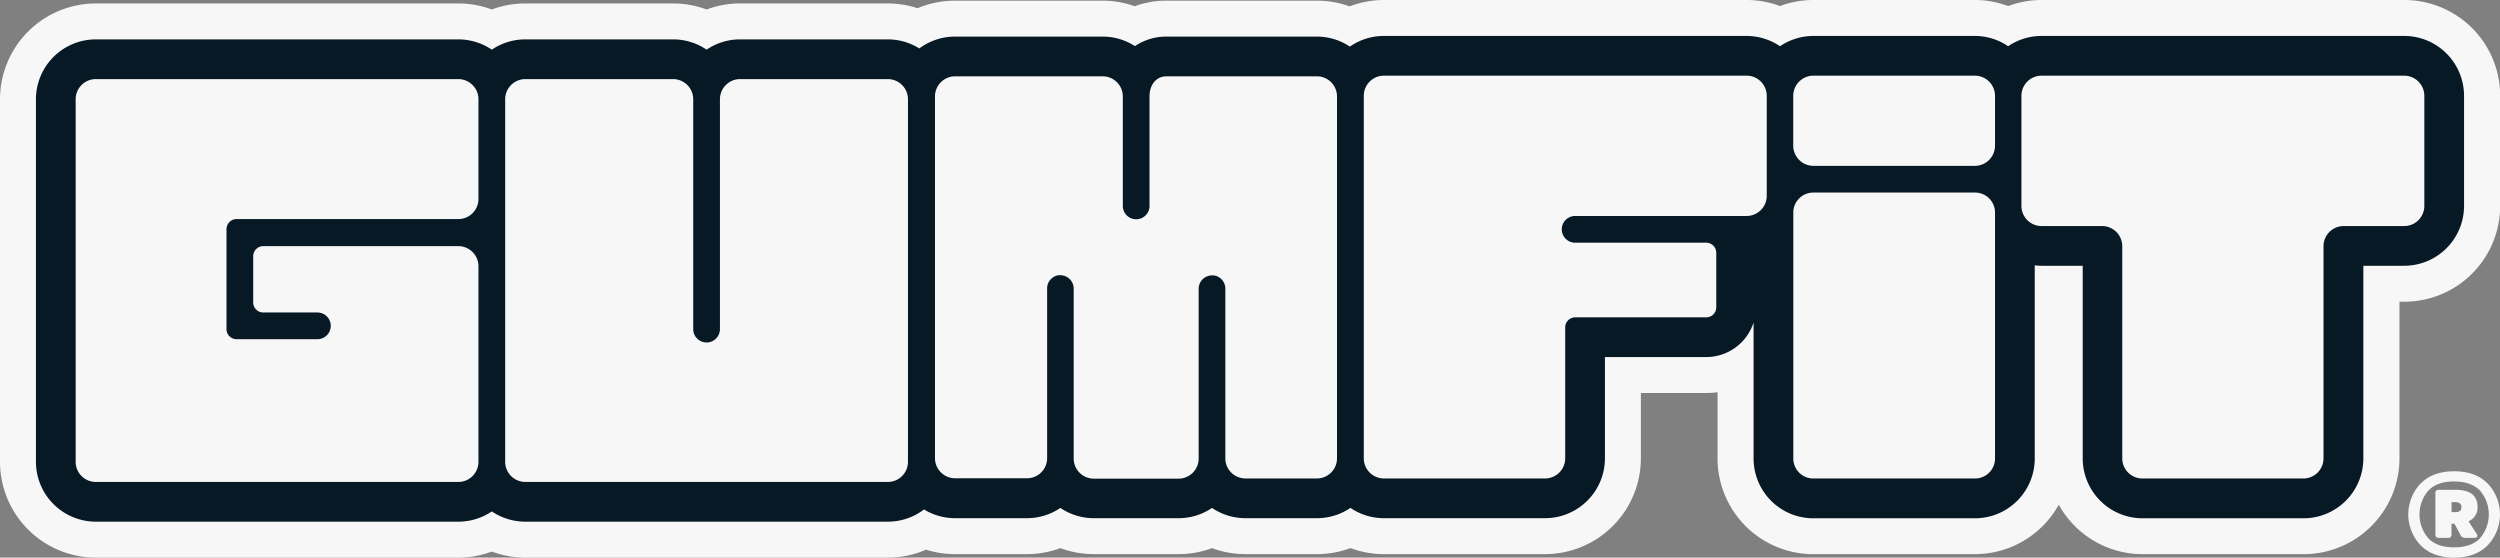 <svg viewBox="0 0 660.82 147.39" xmlns="http://www.w3.org/2000/svg" data-name="Camada 1" id="Camada_1"><rect x="0" y="0" width="660.82" height="147.39" fill="#808080" stroke="none"/><defs><style>.cls-1{fill:#f7f7f7;}.cls-2{fill:#071925;}</style></defs><path d="M635.5,0H539.67a25.31,25.31,0,0,0-8.86,1.6A25.31,25.31,0,0,0,522,0H479.37a25.33,25.33,0,0,0-8.87,1.6A25.27,25.27,0,0,0,461.64,0H365.81a25.34,25.34,0,0,0-9.08,1.69A25.28,25.28,0,0,0,348.09.17H308.34a24.4,24.4,0,0,0-8.42,1.48A25,25,0,0,0,291.41.17h-39a25.37,25.37,0,0,0-9.87,2A25.35,25.35,0,0,0,234.69.91H195.62a25.26,25.26,0,0,0-8.85,1.6,25.26,25.26,0,0,0-8.85-1.6H138.86A25.27,25.27,0,0,0,130,2.51a25.22,25.22,0,0,0-8.85-1.6H25.32A25.36,25.36,0,0,0,0,26.24v95.83a25.35,25.35,0,0,0,25.32,25.32h95.83a25.22,25.22,0,0,0,8.85-1.6,25.27,25.27,0,0,0,8.86,1.6h95.83a25.13,25.13,0,0,0,10.09-2.1,25.2,25.2,0,0,0,7.66,1.18h19a25.25,25.25,0,0,0,8.85-1.59,25.25,25.25,0,0,0,8.85,1.59h22.38a25.25,25.25,0,0,0,8.85-1.59,25.25,25.25,0,0,0,8.85,1.59h18.88a25.27,25.27,0,0,0,8.86-1.6,25.27,25.27,0,0,0,8.86,1.6H408.4a25.35,25.35,0,0,0,25.33-25.32V103.88H451a21.47,21.47,0,0,0,3-.21v17.58a25.32,25.32,0,0,0,25.35,25.23H522a25.39,25.39,0,0,0,22.19-13.07,25.34,25.34,0,0,0,22.15,13.07h42.59a25.35,25.35,0,0,0,25.32-25.33V79.75h1.3a25.35,25.35,0,0,0,25.32-25.33V25.33A25.35,25.35,0,0,0,635.5,0Z" class="cls-1"></path><path d="M635.5,9.5H539.67a15.7,15.7,0,0,0-8.86,2.72A15.7,15.7,0,0,0,522,9.5H479.37a15.74,15.74,0,0,0-8.87,2.72,15.78,15.78,0,0,0-8.86-2.72H365.81a15.69,15.69,0,0,0-9,2.82,15.72,15.72,0,0,0-8.74-2.65H308.34A14.79,14.79,0,0,0,300,12.19a15.77,15.77,0,0,0-8.56-2.52h-39A15.75,15.75,0,0,0,243,12.81a15.69,15.69,0,0,0-8.33-2.4H195.62a15.67,15.67,0,0,0-8.85,2.72,15.67,15.67,0,0,0-8.85-2.72H138.86A15.78,15.78,0,0,0,130,13.13a15.75,15.75,0,0,0-8.85-2.72H25.32A15.84,15.84,0,0,0,9.5,26.24v95.83a15.84,15.84,0,0,0,15.82,15.82h95.83a15.74,15.74,0,0,0,8.85-2.71,15.77,15.77,0,0,0,8.86,2.71h95.83a15.73,15.73,0,0,0,9.55-3.23,15.67,15.67,0,0,0,8.2,2.31h19a15.74,15.74,0,0,0,8.85-2.71,15.74,15.74,0,0,0,8.85,2.71h22.38a15.74,15.74,0,0,0,8.85-2.71,15.74,15.74,0,0,0,8.85,2.71h18.88a15.7,15.7,0,0,0,8.86-2.72,15.7,15.7,0,0,0,8.86,2.72H408.4a15.84,15.84,0,0,0,15.83-15.82V94.38H451a13.17,13.17,0,0,0,12.52-9.13v36A15.81,15.81,0,0,0,479.37,137H522a15.81,15.81,0,0,0,15.84-15.73V70.13a16.79,16.79,0,0,0,1.88.12h10.8v50.9A15.84,15.84,0,0,0,566.29,137h42.59a15.84,15.84,0,0,0,15.82-15.83V70.25h10.8a15.84,15.84,0,0,0,15.82-15.83V25.33A15.84,15.84,0,0,0,635.5,9.5Z" class="cls-2"></path><path d="M59.87,60.58V87a2.66,2.66,0,0,0,2.66,2.66H83.9a3.53,3.53,0,0,0,0-7.06H69.59A2.66,2.66,0,0,1,66.93,80V67.72a2.66,2.66,0,0,1,2.66-2.66h51.56a5.32,5.32,0,0,1,5.32,5.32v51.69a5.32,5.32,0,0,1-5.32,5.32H25.32A5.32,5.32,0,0,1,20,122.07V26.24a5.33,5.33,0,0,1,5.32-5.33h95.83a5.33,5.33,0,0,1,5.32,5.33V52.59a5.32,5.32,0,0,1-5.32,5.32H62.53A2.67,2.67,0,0,0,59.87,60.58Z" class="cls-1"></path><path d="M240,26.24v95.83a5.32,5.32,0,0,1-5.32,5.32H138.86a5.33,5.33,0,0,1-5.33-5.32V26.24a5.33,5.33,0,0,1,5.33-5.33h39.06a5.33,5.33,0,0,1,5.32,5.33V87a3.53,3.53,0,1,0,7.06,0V26.24a5.33,5.33,0,0,1,5.32-5.33h39.07A5.33,5.33,0,0,1,240,26.24Z" class="cls-1"></path><path d="M353.41,25.5v95.65a5.32,5.32,0,0,1-5.32,5.32H329.21a5.32,5.32,0,0,1-5.32-5.32V76.08h0a3.53,3.53,0,0,0-3.05-3.28,2.42,2.42,0,0,0-.47,0,3.54,3.54,0,0,0-3.53,3.53v44.87a5.32,5.32,0,0,1-5.32,5.32H289.13a5.32,5.32,0,0,1-5.32-5.32V76.28a3.55,3.55,0,0,0-3.53-3.53,2.63,2.63,0,0,0-.49,0,3.54,3.54,0,0,0-3,3.28h0v45.07a5.32,5.32,0,0,1-5.32,5.32h-19a5.33,5.33,0,0,1-5.33-5.32V25.5a5.33,5.33,0,0,1,5.33-5.33h39a5.33,5.33,0,0,1,5.32,5.33V54.43a3.53,3.53,0,0,0,7.06,0V25.5c0-2.94,1.61-5.33,4.55-5.33h39.75A5.33,5.33,0,0,1,353.41,25.5Z" class="cls-1"></path><path d="M467,25.32V51.76a5.33,5.33,0,0,1-5.33,5.33H416.35a3.53,3.53,0,0,0,0,7.06H451a2.67,2.67,0,0,1,2.66,2.67v14.4A2.66,2.66,0,0,1,451,83.88H416.39a2.67,2.67,0,0,0-2.66,2.67v34.6a5.32,5.32,0,0,1-5.33,5.32H365.81a5.32,5.32,0,0,1-5.32-5.32V25.32A5.32,5.32,0,0,1,365.81,20h95.83A5.33,5.33,0,0,1,467,25.32Z" class="cls-1"></path><path d="M522,20a5.34,5.34,0,0,1,5.34,5.34V38.49A5.34,5.34,0,0,1,522,43.84H479.37A5.35,5.35,0,0,1,474,38.49V25.34A5.35,5.35,0,0,1,479.37,20Zm0,30.9a5.28,5.28,0,0,1,5.34,5.22v65.13a5.28,5.28,0,0,1-5.34,5.23H479.37a5.29,5.29,0,0,1-5.35-5.23V56.12a5.29,5.29,0,0,1,5.35-5.22Z" class="cls-1"></path><path d="M555.64,59.75h-16a5.32,5.32,0,0,1-5.32-5.33V25.33A5.33,5.33,0,0,1,539.67,20H635.5a5.33,5.33,0,0,1,5.32,5.33V54.42a5.32,5.32,0,0,1-5.32,5.33h-16a5.33,5.33,0,0,0-5.33,5.33v56.07a5.33,5.33,0,0,1-5.32,5.33H566.3a5.33,5.33,0,0,1-5.33-5.33V65.08A5.33,5.33,0,0,0,555.64,59.75Z" class="cls-1"></path><path d="M657.6,127.85a11.86,11.86,0,0,1,0,16.25q-3.23,3.3-8.9,3.29t-8.9-3.29a11.86,11.86,0,0,1,0-16.25q3.23-3.28,8.9-3.28T657.6,127.85Zm-2.06,14.42a9.69,9.69,0,0,0,0-12.58q-2.32-2.41-6.84-2.42t-6.83,2.42a9.66,9.66,0,0,0,0,12.58q2.31,2.41,6.83,2.41T655.54,142.27Zm-11.8-11.9a.8.8,0,0,1,.9-.9h4.45c3.87,0,5.8,1.52,5.8,4.58a3.88,3.88,0,0,1-2.39,3.73l2.2,3.42a.76.76,0,0,1,.06.68.51.51,0,0,1-.51.29H651.6a1.29,1.29,0,0,1-1.16-.64l-1.67-3.1H648v2.84a.8.8,0,0,1-.9.9h-2.45a.8.8,0,0,1-.9-.9Zm5.28,5c1.08,0,1.61-.43,1.61-1.28s-.53-1.36-1.61-1.36h-1v2.64Z" class="cls-1"></path></svg>